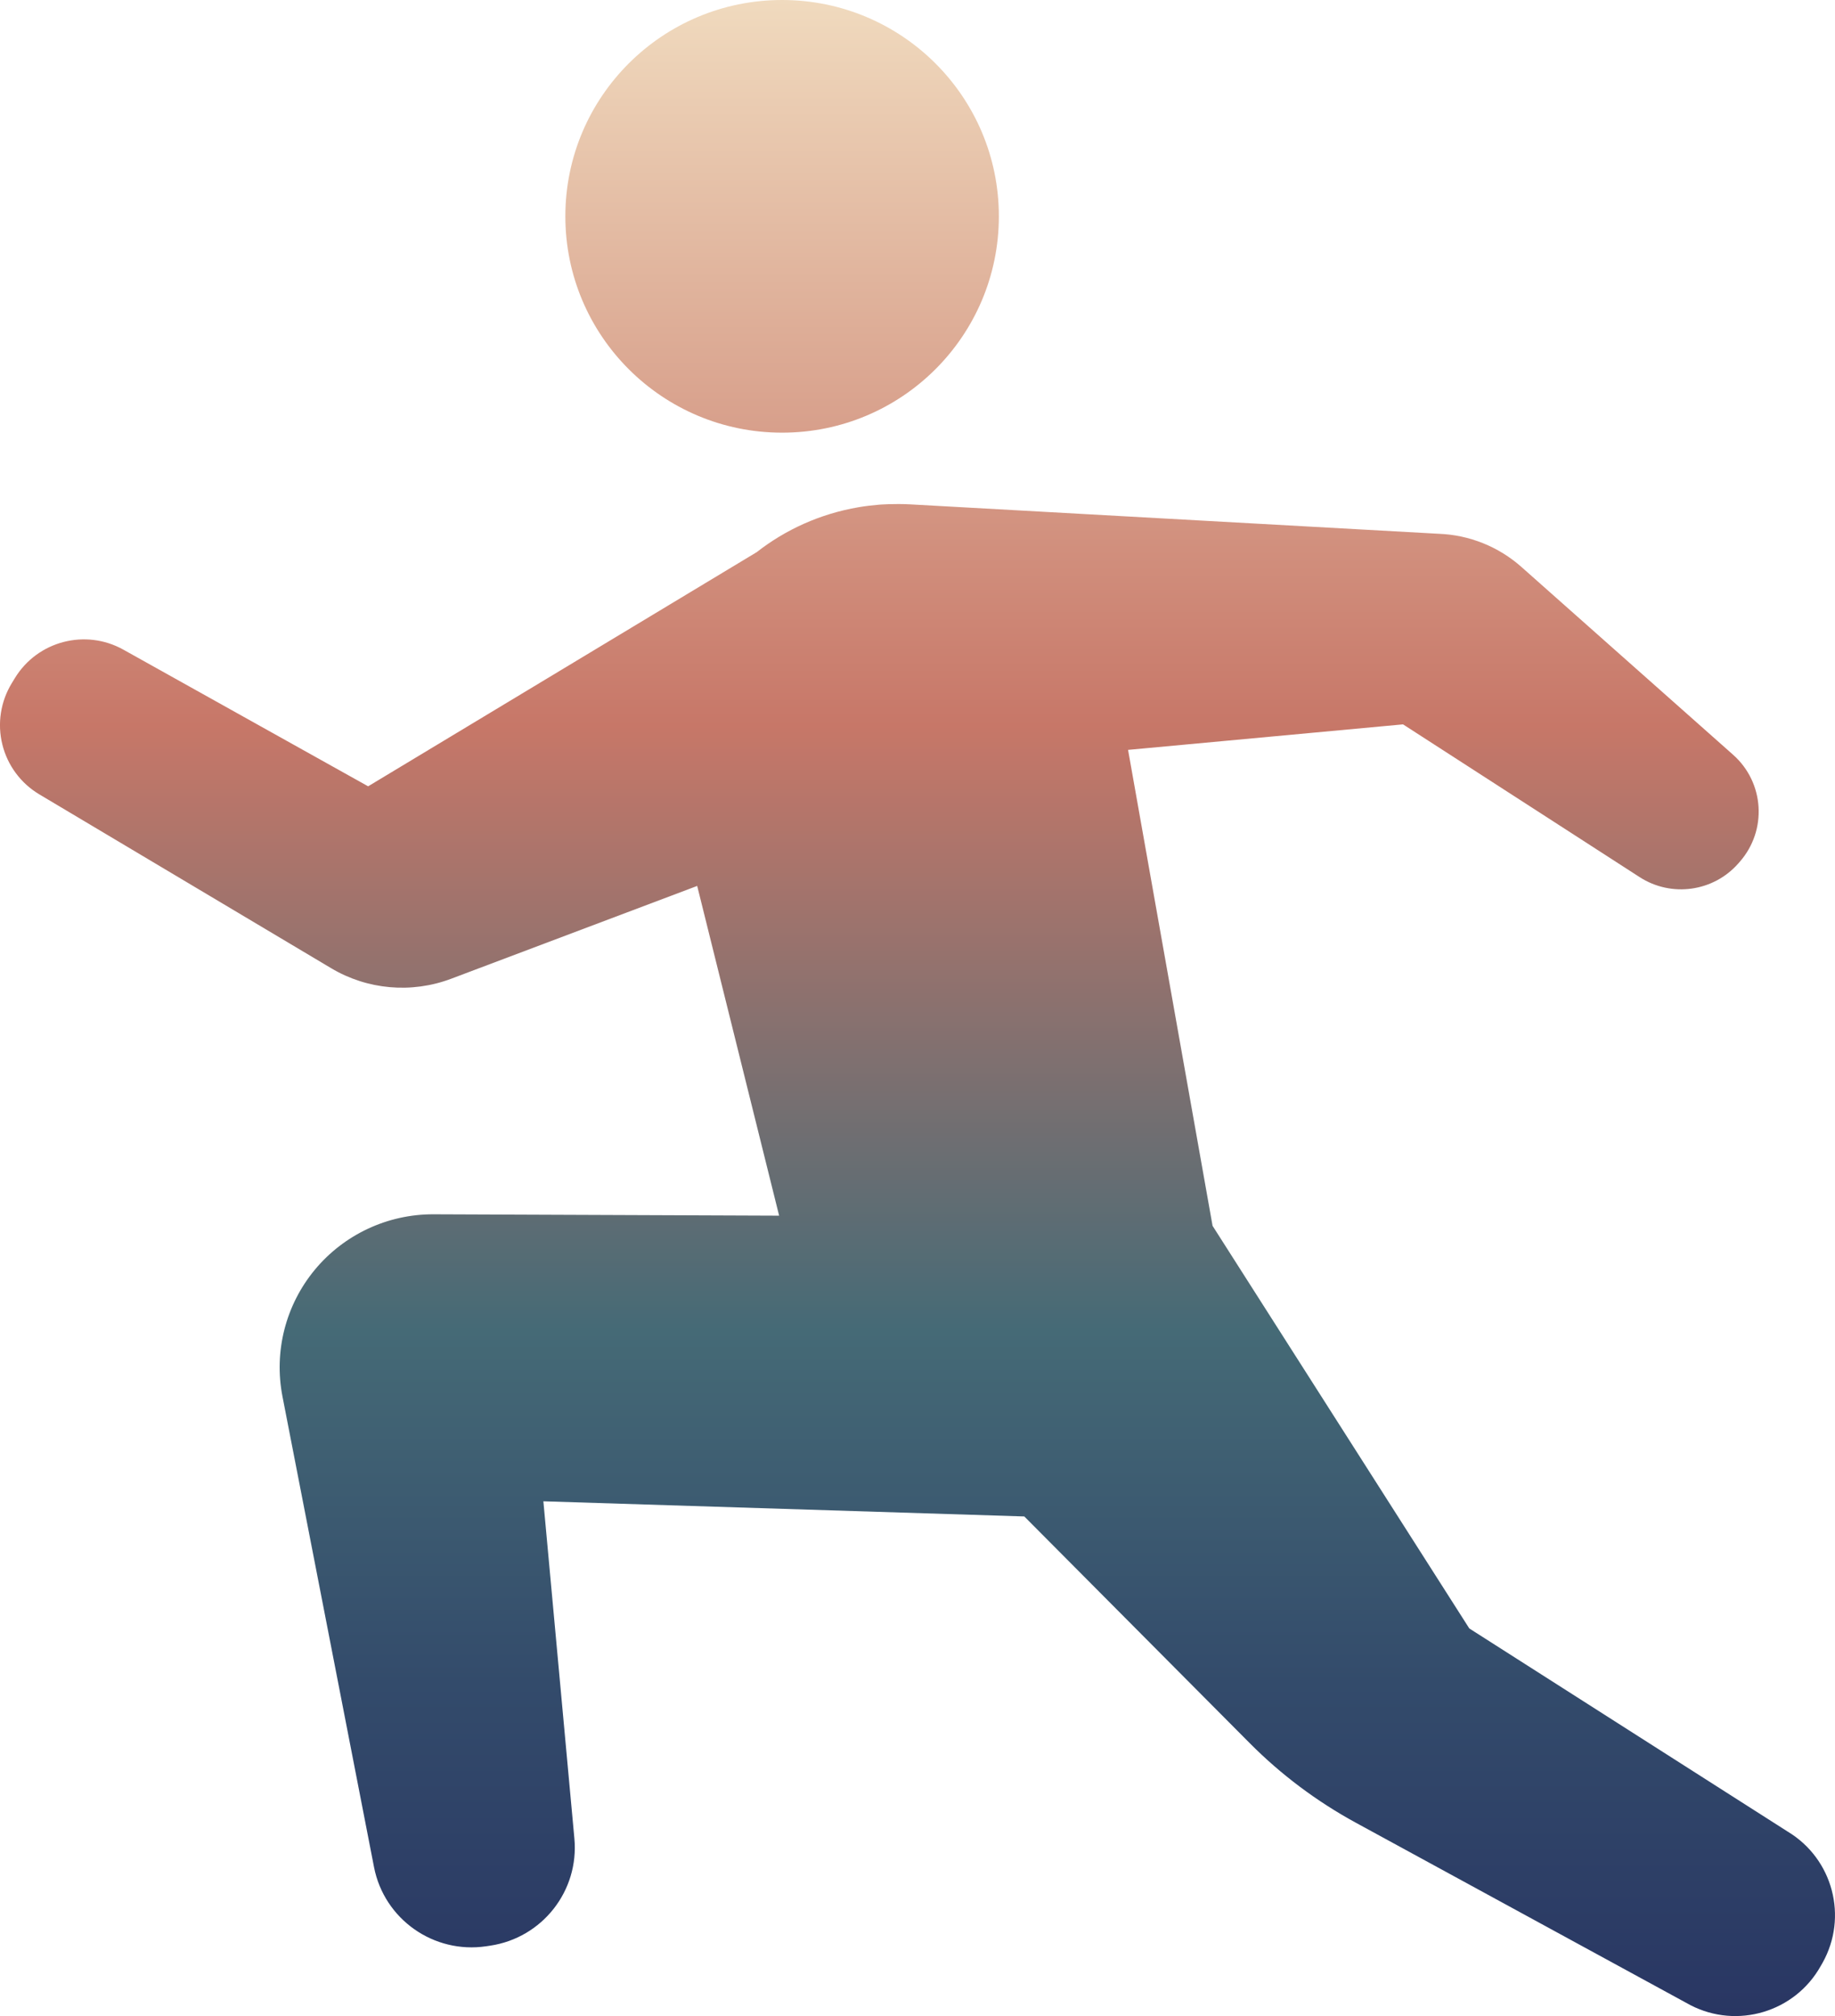 <svg width="172" height="189" viewBox="0 0 172 189" fill="none" xmlns="http://www.w3.org/2000/svg">
<g clip-path="url(#clip0_908_5330)">
<path d="M73.308 40.561C84.53 40.561 93.626 31.48 93.626 20.277C93.626 9.073 84.526 0 73.308 0C62.089 0 52.992 9.077 52.992 20.277C52.992 31.48 62.089 40.561 73.308 40.561ZM167.589 171.721L137.722 152.662L113.657 114.917L105.737 70.299L131.51 67.907L153.685 82.226C156.665 84.149 160.6 83.603 162.937 80.945L163.066 80.797C165.662 77.848 165.388 73.363 162.449 70.757L142.599 53.142C140.455 51.244 137.722 50.148 134.86 50.041L85.332 47.283C83.809 47.198 82.385 47.313 82.385 47.313C81.746 47.368 81.102 47.442 80.463 47.553C76.854 48.173 73.618 49.66 70.926 51.765L34.507 73.714L11.566 60.904C8.006 58.915 3.509 60.096 1.39 63.577L1.102 64.05C0.052 65.777 -0.266 67.844 0.222 69.801C0.706 71.757 1.956 73.441 3.694 74.474L31.031 90.761C34.433 92.791 38.575 93.153 42.283 91.757L65.35 83.053L73.03 113.965L40.634 113.836C36.338 113.821 32.255 115.726 29.512 119.033C26.771 122.341 25.659 126.696 26.476 130.912L35.058 175.035C36.008 179.919 40.649 183.193 45.582 182.455L45.948 182.4C50.829 181.669 54.29 177.265 53.839 172.359L50.932 140.742L96.011 142.163L117.126 163.4C120.065 166.361 123.423 168.878 127.087 170.875L158.451 187.977C162.844 190.244 168.25 188.62 170.661 184.308L170.835 184.006C173.239 179.705 171.808 174.275 167.589 171.721Z" fill="url(#paint0_linear_908_5330)"/>
</g>
<defs>
<linearGradient id="paint0_linear_908_5330" x1="85.999" y1="0" x2="85.999" y2="189" gradientUnits="userSpaceOnUse">
<stop stop-color="#F0DABE"/>
<stop offset="0.36" stop-color="#C77768"/>
<stop offset="0.66" stop-color="#456A76"/>
<stop offset="0.835" stop-color="#334B6B"/>
<stop offset="1" stop-color="#293663"/>
</linearGradient>
<clipPath id="clip0_908_5330">
<rect width="172" height="189" fill="white"/>
</clipPath>
</defs>
</svg>
